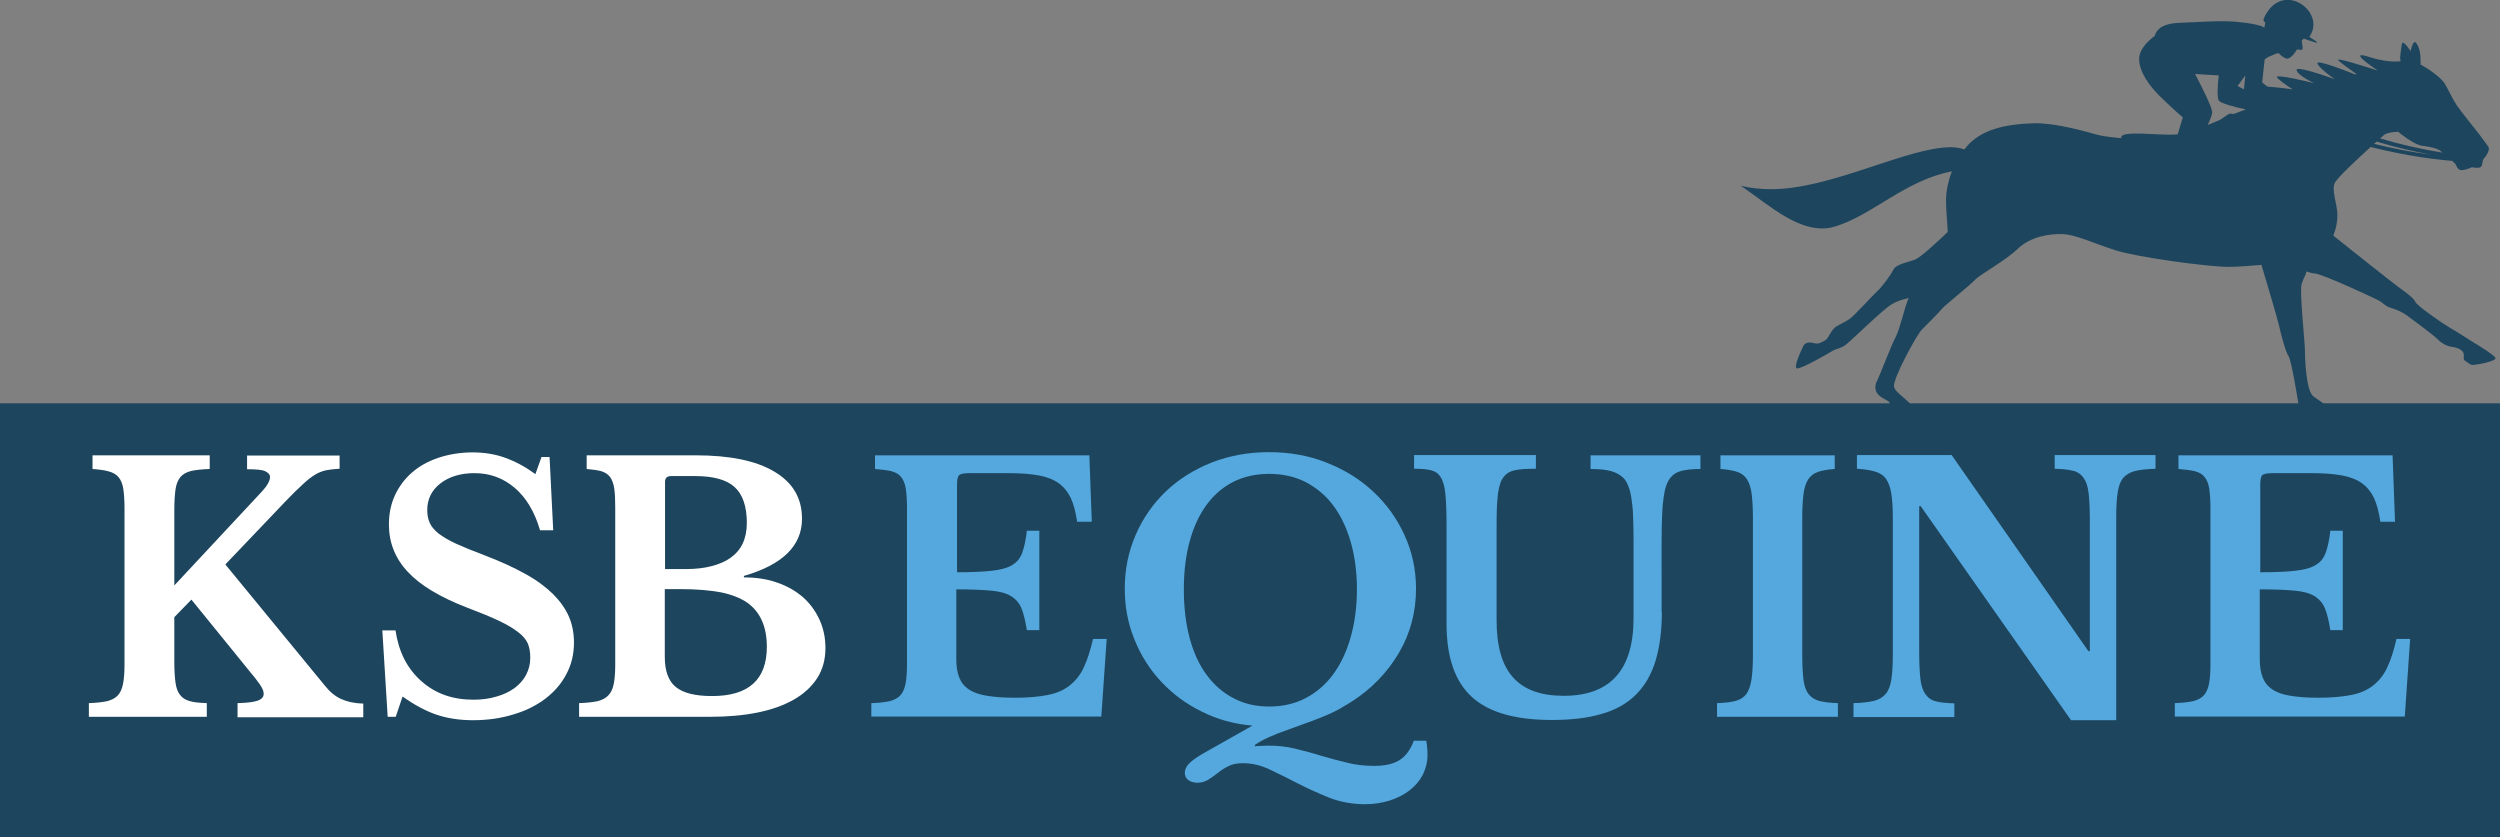 <?xml version="1.0" encoding="utf-8"?>
<!-- Generator: Adobe Illustrator 27.9.0, SVG Export Plug-In . SVG Version: 6.00 Build 0)  -->
<svg version="1.1" id="Layer_1" xmlns="http://www.w3.org/2000/svg" xmlns:xlink="http://www.w3.org/1999/xlink" x="0px" y="0px"
	 viewBox="0 0 1024 343" style="enable-background:new 0 0 1024 343;" xml:space="preserve">
<rect x="0" y="0" width="1024" height="343" fill="#808080" stroke="none"/>
<style type="text/css">
	.st0{fill:#1D455E;}
	.st1{fill:#FFFFFF;}
	.st2{fill:#54A8DE;}
</style>
<g>
	<rect y="165.2" class="st0" width="1024" height="177.8"/>
	<g>
		<path class="st1" d="M71.4,271.2c0,3.5,0.2,6.3,0.5,8.5c0.3,2.1,0.9,3.8,1.9,5c0.9,1.2,2.2,2,4,2.5c1.7,0.5,4,0.7,6.9,0.8v5.6
			H36.4V288c3.1-0.1,5.6-0.4,7.5-0.8c1.9-0.5,3.4-1.3,4.4-2.4c1-1.1,1.7-2.7,2.1-4.7c0.4-2,0.6-4.7,0.6-7.9V208
			c0-3.1-0.2-5.7-0.5-7.8c-0.3-2-1-3.6-1.9-4.7c-0.9-1.1-2.2-1.9-4-2.4c-1.7-0.5-4-0.8-6.7-1v-5.6h48v5.6c-3.2,0.1-5.7,0.4-7.6,0.8
			c-1.9,0.5-3.4,1.3-4.4,2.5c-1,1.2-1.7,2.9-2,5c-0.3,2.1-0.5,5-0.5,8.5v30.9l36-38.6c2.1-2.3,3.2-4.3,3.2-5.8c0-1-0.7-1.8-2-2.4
			c-1.3-0.6-3.8-0.8-7.4-0.8v-5.6h37.9v5.4c-2,0.1-3.8,0.3-5.4,0.6c-1.5,0.3-3.1,0.9-4.6,1.8c-1.5,0.9-3.2,2.2-5.1,4
			c-1.9,1.7-4.2,4-7,6.9l-24.7,25.9l40.9,49.8c1.9,2.4,4.1,4.2,6.5,5.3c2.4,1.1,5.4,1.8,9.1,1.9v5.6H97.3V288c3.8-0.1,6.5-0.4,8.2-1
			c1.7-0.6,2.5-1.5,2.5-2.8c0-0.5-0.1-0.9-0.2-1.3c-0.1-0.4-0.4-0.9-0.7-1.5c-0.3-0.6-0.8-1.3-1.5-2.2c-0.6-0.9-1.5-2-2.6-3.3
			l-24.6-30.3l-7,7.2V271.2z"/>
		<path class="st1" d="M156.6,258.2h5.4c1.3,8.8,4.8,15.7,10.6,20.8c5.7,5.1,12.8,7.6,21.3,7.6c3.4,0,6.6-0.4,9.5-1.3
			c2.9-0.8,5.3-2,7.4-3.5c2-1.5,3.6-3.3,4.7-5.4c1.1-2.1,1.7-4.4,1.7-7c0-2.2-0.3-4.1-1-5.8c-0.7-1.6-2-3.2-4-4.7
			c-1.9-1.5-4.6-3.1-8-4.7c-3.4-1.6-7.8-3.4-13.1-5.4c-10.8-4.2-18.9-9-24-14.5c-5.2-5.5-7.8-12-7.8-19.5c0-4.4,0.8-8.3,2.5-12
			c1.7-3.6,4-6.7,7-9.3c3-2.6,6.6-4.6,10.8-6c4.2-1.4,8.9-2.2,14-2.2c4.7,0,9.2,0.7,13.3,2.2c4.2,1.5,8.3,3.7,12.4,6.7l2.5-7h3.3
			l1.5,30h-5.4c-2.2-7.6-5.7-13.4-10.4-17.4c-4.7-4-10.2-6-16.4-6c-5.7,0-10.4,1.4-14,4.2c-3.6,2.8-5.4,6.5-5.4,10.9
			c0,1.9,0.3,3.7,1,5.2c0.6,1.5,1.9,3,3.6,4.4c1.8,1.4,4.2,2.8,7.2,4.2c3.1,1.4,7,3,11.8,4.8c6.5,2.5,12,5,16.6,7.6
			c4.6,2.5,8.3,5.3,11.3,8.2c2.9,2.9,5.1,6,6.5,9.2c1.4,3.2,2.1,6.8,2.1,10.7c0,4.7-1,9-3.1,12.9c-2,3.9-4.9,7.2-8.5,10
			c-3.7,2.8-8,5-13.1,6.5c-5.1,1.6-10.6,2.4-16.7,2.4c-5.6,0-10.6-0.8-15-2.3c-4.4-1.5-9-4-13.8-7.4l-2.8,8.3h-3.3L156.6,258.2z"/>
		<path class="st1" d="M237.2,293.6V288c3.1-0.1,5.7-0.4,7.6-0.8c1.9-0.5,3.4-1.3,4.4-2.4c1.1-1.1,1.8-2.7,2.2-4.7
			c0.4-2,0.6-4.7,0.6-7.9V208c0-3.2-0.1-5.9-0.4-7.9c-0.3-2-0.9-3.6-1.7-4.7c-0.9-1.2-2.1-1.9-3.6-2.4c-1.5-0.4-3.5-0.7-6-0.9v-5.6
			h44.6c14,0,24.8,2.2,32.3,6.7c7.6,4.5,11.3,10.9,11.3,19.3c0,11-7.9,18.8-23.8,23.4v0.6c5.1,0,9.7,0.7,13.8,2.2
			c4.1,1.4,7.6,3.5,10.5,6c2.9,2.6,5.1,5.7,6.7,9.2c1.6,3.5,2.4,7.4,2.4,11.5c0,4.7-1.1,8.8-3.4,12.4c-2.3,3.5-5.5,6.5-9.8,8.9
			c-8.2,4.6-19.6,6.9-34.1,6.9H237.2z M280.6,233.1c4.2,0,7.8-0.4,10.8-1.2c3.1-0.8,5.7-1.9,7.8-3.4c4.4-3.1,6.7-7.8,6.7-14.3
			c0-6.8-1.7-11.7-5-14.7c-3.3-3-8.7-4.5-16.1-4.5h-9.9c-1.7,0-2.5,0.8-2.5,2.4v35.7H280.6z M291.7,285.1c14.9,0,22.4-6.7,22.4-20.2
			c0-8.2-2.7-14.3-8.1-18.1c-2.8-1.9-6.4-3.3-10.8-4.2c-4.4-0.8-9.8-1.3-16.2-1.3h-6.7v27.8c0,5.7,1.5,9.8,4.4,12.2
			C279.8,283.9,284.8,285.1,291.7,285.1"/>
		<path class="st2" d="M391.8,234.4c5.9,0,10.7-0.2,14.3-0.6c3.6-0.4,6.4-1.1,8.4-2.3c2-1.2,3.4-2.8,4.2-5.1c0.8-2.2,1.5-5.2,1.9-9
			h5.1v40.7h-5.1c-0.6-3.7-1.3-6.7-2.2-8.9c-0.9-2.2-2.4-3.9-4.4-5.1c-2-1.2-4.8-1.9-8.3-2.2c-3.5-0.3-8.1-0.5-14-0.5v28.6
			c0,3,0.4,5.5,1.2,7.5c0.8,2,2.1,3.7,4,4.9c1.9,1.3,4.3,2.1,7.4,2.6c3.1,0.5,6.8,0.8,11.3,0.8c5.3,0,9.8-0.4,13.4-1.1
			c3.7-0.7,6.7-2,9.1-3.9c2.4-1.9,4.4-4.3,5.8-7.4c1.5-3.1,2.7-7,3.8-11.7h5.6l-2.2,31.8h-94.2V288c3.1-0.1,5.6-0.4,7.5-0.8
			c1.9-0.5,3.4-1.3,4.4-2.4c1-1.1,1.7-2.7,2.1-4.7c0.4-2,0.6-4.7,0.6-7.9V208c0-3.2-0.2-5.9-0.5-7.9c-0.3-2-1-3.6-1.9-4.7
			c-0.9-1.2-2.2-1.9-4-2.4c-1.7-0.4-4-0.7-6.7-0.9v-5.6h87.8l1,27.2h-6c-0.6-3.9-1.4-7.1-2.6-9.7c-1.2-2.5-2.9-4.6-5-6.1
			c-2.1-1.5-4.9-2.6-8.3-3.2c-3.4-0.6-7.5-0.9-12.4-0.9h-15.7c-2.4,0-3.9,0.3-4.4,0.9c-0.6,0.6-0.8,2-0.8,4.2V234.4z"/>
		<path class="st2" d="M519.8,185.2c8.4,0,16.3,1.4,23.6,4.3c7.3,2.9,13.7,6.8,19.1,11.9c5.4,5,9.7,11,12.8,17.8
			c3.1,6.8,4.7,14.1,4.7,21.9c0,9.5-2.3,18.3-7,26.3c-4.7,8-11.2,14.8-19.7,20.2c-1.6,1-3.1,1.9-4.5,2.7c-1.4,0.8-3.1,1.6-4.9,2.4
			c-1.9,0.8-4,1.7-6.5,2.6c-2.5,0.9-5.4,2-8.8,3.2c-2,0.7-3.8,1.4-5.2,1.9c-1.4,0.6-2.7,1.1-3.8,1.6c-1.1,0.5-2.1,1-3,1.5
			c-0.9,0.5-1.7,1-2.6,1.6v0.6c0.6-0.1,1.5-0.2,2.5-0.2c1,0,2-0.1,2.9-0.1c4,0,7.8,0.4,11.3,1.3c3.6,0.9,7.1,1.8,10.6,2.9
			c3.5,1,7,2,10.5,2.8c3.5,0.9,7.2,1.3,11.1,1.3c4.4,0,7.9-0.8,10.4-2.4c2.5-1.6,4.4-4.2,5.8-7.9h5.1c0.2,1.2,0.3,2.3,0.4,3.3
			c0.1,1,0.1,1.9,0.1,2.6c0,2.9-0.7,5.5-1.9,8c-1.3,2.5-3.1,4.6-5.4,6.4c-2.3,1.8-5.1,3.2-8.2,4.2c-3.2,1-6.5,1.5-10.1,1.5
			c-5.2,0-10-0.9-14.5-2.6c-4.4-1.8-8.7-3.7-12.8-5.8c-4.1-2.1-8-4.1-11.7-5.8c-3.7-1.8-7.4-2.6-11-2.6c-2.5,0-4.5,0.4-6.1,1.3
			c-1.6,0.8-3,1.7-4.2,2.7c-1.3,1-2.5,1.9-3.8,2.7c-1.3,0.8-2.8,1.3-4.5,1.3c-1.6,0-2.8-0.4-3.8-1.1c-0.9-0.7-1.4-1.7-1.4-2.8
			c0-1.6,0.7-3,2.2-4.4c1.4-1.3,4.1-3.1,8-5.2l17.5-9.9c-7.4-0.6-14.3-2.5-20.7-5.7c-6.4-3.1-11.9-7.2-16.6-12.2
			c-4.7-5-8.4-10.8-11-17.3c-2.7-6.5-4-13.5-4-20.9c0-7.9,1.5-15.2,4.5-22.1c3-6.9,7.2-12.8,12.4-17.8c5.3-5,11.5-8.9,18.8-11.8
			C503.7,186.6,511.5,185.2,519.8,185.2 M519.8,289.4c5.5,0,10.4-1.1,14.9-3.4c4.4-2.3,8.2-5.5,11.3-9.7c3.1-4.2,5.5-9.2,7.2-15.2
			c1.7-5.9,2.6-12.5,2.6-19.7c0-7.2-0.9-13.8-2.6-19.6c-1.7-5.8-4.1-10.8-7.2-14.9c-3.1-4.1-6.9-7.2-11.3-9.5
			c-4.4-2.2-9.4-3.3-14.9-3.3c-5.5,0-10.4,1.1-14.7,3.3c-4.3,2.2-7.9,5.3-10.9,9.4c-3,4.1-5.3,9-6.9,14.9
			c-1.6,5.8-2.4,12.4-2.4,19.7c0,7.4,0.8,14.1,2.4,20c1.6,5.9,3.9,11,7,15.1c3,4.1,6.7,7.3,11,9.5
			C509.6,288.3,514.5,289.4,519.8,289.4"/>
		<path class="st2" d="M680.7,250.5c0,7.9-0.9,14.6-2.6,20.2c-1.7,5.6-4.4,10.2-8,13.8c-3.6,3.6-8.3,6.3-14,7.9
			c-5.7,1.7-12.5,2.5-20.5,2.5c-14.9,0-25.8-3.1-32.7-9.4c-6.9-6.3-10.4-16.2-10.4-30v-38.1c0-3.6,0-6.6-0.1-9.1
			c-0.1-2.5-0.2-4.5-0.4-6.2c-0.2-1.7-0.4-3-0.8-4.1c-0.3-1.1-0.7-2-1.2-2.7c-0.8-1.3-2-2.2-3.6-2.6c-1.6-0.5-4-0.7-7.2-0.7v-5.6
			h49.9v5.6c-3.9,0-6.8,0.2-8.6,0.6c-1.9,0.4-3.3,1.2-4.3,2.4c-0.6,0.7-1.2,1.6-1.6,2.7c-0.4,1.1-0.7,2.5-1,4.2
			c-0.2,1.7-0.4,3.8-0.5,6.3c-0.1,2.5-0.1,5.6-0.1,9.2V254c0,10.6,2.2,18.4,6.7,23.4c4.5,5.1,11.4,7.6,20.8,7.6
			c19.1,0,28.6-10.6,28.6-31.8V221c0-3.9-0.1-7.2-0.2-10c-0.1-2.8-0.4-5.1-0.7-7.1c-0.3-1.9-0.7-3.6-1.3-4.9
			c-0.5-1.3-1.1-2.4-1.9-3.2c-1.3-1.3-3-2.2-5-2.8c-2-0.6-4.9-0.9-8.5-0.9v-5.6h45v5.6c-3.4,0-6.1,0.3-7.9,0.8
			c-1.9,0.5-3.3,1.4-4.3,2.7c-0.7,0.8-1.3,1.9-1.8,3.3c-0.5,1.3-0.8,3-1.1,5c-0.3,2-0.5,4.4-0.6,7.2c-0.1,2.8-0.2,6.1-0.2,10V250.5z
			"/>
		<path class="st2" d="M752.9,293.6h-49.6V288c3.2-0.1,5.7-0.4,7.6-0.9c1.9-0.5,3.4-1.5,4.4-2.8c1-1.4,1.7-3.4,2.1-5.9
			c0.4-2.5,0.6-6,0.6-10.4v-55.9c0-3.9-0.2-7.1-0.5-9.7c-0.3-2.5-1-4.6-1.9-6c-0.9-1.5-2.2-2.5-4-3.1c-1.7-0.6-4-1-6.9-1.2v-5.6
			h46.8v5.6c-2.9,0.2-5.2,0.6-6.9,1.2c-1.7,0.6-3,1.6-4,3.1c-0.9,1.5-1.6,3.5-1.9,6c-0.3,2.6-0.5,5.8-0.5,9.7V268
			c0,4.4,0.2,7.8,0.5,10.4c0.3,2.5,1,4.5,2.1,5.9c1.1,1.4,2.5,2.3,4.4,2.8c1.9,0.5,4.4,0.8,7.6,0.9V293.6z"/>
		<path class="st2" d="M848.3,295l-61.6-87.7h-0.6v59.8c0,4.6,0.2,8.3,0.5,11c0.3,2.7,1,4.8,2.1,6.3c1.1,1.5,2.5,2.5,4.4,2.9
			c1.9,0.5,4.4,0.7,7.4,0.8v5.6h-41.3V288c3.4-0.1,6.2-0.4,8.3-0.9c2.1-0.5,3.7-1.5,4.9-2.9c1.2-1.4,1.9-3.4,2.3-5.9
			c0.4-2.5,0.6-6,0.6-10.4v-55.9c0-3.9-0.2-7.1-0.6-9.7c-0.4-2.5-1.1-4.6-2.1-6c-1-1.5-2.5-2.5-4.4-3.1c-1.9-0.6-4.4-1-7.6-1.2v-5.6
			h38.8l56,80.3h0.6v-53.8c0-4.5-0.2-8.2-0.5-10.9c-0.3-2.7-1-4.8-2.1-6.3c-1.1-1.5-2.5-2.5-4.4-2.9c-1.9-0.5-4.4-0.7-7.4-0.8v-5.6
			h41.3v5.6c-3.4,0.1-6.2,0.4-8.3,0.9c-2.1,0.5-3.7,1.5-4.9,2.8c-1.2,1.4-1.9,3.4-2.3,6c-0.4,2.6-0.6,6-0.6,10.3V295H848.3z"/>
		<path class="st2" d="M925.7,234.4c5.9,0,10.7-0.2,14.3-0.6c3.6-0.4,6.4-1.1,8.4-2.3c2-1.2,3.4-2.8,4.2-5.1c0.8-2.2,1.5-5.2,1.9-9
			h5.1v40.7h-5.1c-0.6-3.7-1.3-6.7-2.2-8.9c-0.9-2.2-2.4-3.9-4.4-5.1c-2-1.2-4.8-1.9-8.3-2.2c-3.5-0.3-8.1-0.5-14-0.5v28.6
			c0,3,0.4,5.5,1.2,7.5c0.8,2,2.1,3.7,4,4.9c1.9,1.3,4.3,2.1,7.4,2.6c3.1,0.5,6.8,0.8,11.3,0.8c5.3,0,9.8-0.4,13.4-1.1
			c3.7-0.7,6.7-2,9.1-3.9c2.4-1.9,4.4-4.3,5.8-7.4c1.5-3.1,2.7-7,3.8-11.7h5.6l-2.2,31.8h-94.2V288c3.1-0.1,5.6-0.4,7.5-0.8
			c1.9-0.5,3.4-1.3,4.4-2.4c1-1.1,1.7-2.7,2.1-4.7c0.4-2,0.6-4.7,0.6-7.9V208c0-3.2-0.2-5.9-0.5-7.9c-0.3-2-1-3.6-1.9-4.7
			c-0.9-1.2-2.2-1.9-4-2.4c-1.7-0.4-4-0.7-6.7-0.9v-5.6H980l1,27.2h-6c-0.6-3.9-1.4-7.1-2.6-9.7c-1.2-2.5-2.9-4.6-5-6.1
			c-2.1-1.5-4.9-2.6-8.3-3.2c-3.4-0.6-7.5-0.9-12.4-0.9H931c-2.4,0-3.9,0.3-4.4,0.9c-0.6,0.6-0.8,2-0.8,4.2V234.4z"/>
		<path class="st0" d="M1022.1,146.5c-1-1.4-6.7-4.9-8.4-5.9c-1.7-1-7.4-4.8-10.3-6.4c-2.9-1.7-13.4-8.9-14.1-10.6
			c-0.7-1.7-4.7-4.4-7.4-6.4c-2.6-1.9-26.2-20.7-26.2-20.7s1.7-3.6,1.7-8.3c0-4.8-2.6-10.3-1-13.4c1.1-2.1,9-9.5,14.6-14.6
			c10.4,2.6,21.6,4.7,33.4,5.7c0.5,0.5,0.9,0.9,1.1,1c0.7,0.7,1,3,3,2.8c2-0.2,4-1.2,4-1.2s3.2,0.7,3.8-0.3c0.7-1,0.3-2.5,1.3-3.5
			c1-1,2.3-3.5,1.7-4.5c-0.7-1-2.8-3.8-3.8-5.2c-1-1.3-7.3-9.1-9.1-11.7c-1.8-2.7-3.9-7.2-5-9c-1.4-2.4-6.6-6.1-10-7.9
			c0.1-0.2,0.1-0.5,0.1-0.8c0-3.5-0.4-6.6-2.2-8.4c-0.9,0-1.5,1.9-1.9,3.7c-1.7-2.4-3.1-4.1-3.5-3.1c-0.3,0.8-0.8,5.4-0.8,5.8
			c0,0.5,0.1,1,0.2,1.5c-2.7,0.3-7.2,0.1-13-1.8c-8.9-2.9,1.5,4.2,3.5,5.5c-0.1,0-0.1,0-0.2,0c-2.9-0.9-16.7-5.4-15.9-4.2
			c0.7,0.9,5.3,4.2,7.6,5.8c-0.2,0-0.4,0.1-0.6,0.1c-4.5-1.8-15.7-6.1-15.5-4.6c0.3,1.6,5.5,5.4,6.9,6.4c-0.1,0-0.1,0-0.2,0
			c-2.8-1-15.5-5.5-15.2-3.6c0.3,2.2,7.2,5.4,7.2,5.4s-17.3-4.4-15.1-2.2c2.2,2.2,6.3,4.7,6.3,4.7s-6.5-0.9-10.3-1.1l-2.2-1.7l1-9.4
			c0.9-0.8,1.7-1.2,2.3-1.4c1.2-0.5,3.3-1.6,3.7-1c0.4,0.6,2.2,2,3.2,2c1.9,0.1,4.1-3.8,4.1-3.8c-0.1,0,1.3,0.3,1.9,0.2
			c0.8,0,0-3,0-3.7l0.8-0.9c2.5,0.9,5.4,1.9,5.5,1.7c0.2-0.3-1.8-1.5-3.2-2.4c7.4-10.3-11.5-24-18.7-7.4c-0.2,0.5,0,1.2,0.7,1.5
			c-0.3,1.1-0.4,2.2-0.4,2.2c-0.7-0.9-5.2-1.9-11.8-2.5c-6.7-0.6-17.3,0.3-22,0.4c-4.3,0.1-9.9,0.8-11.1,5.4
			c-1.8,1.3-6.4,5.1-6.4,9.4c0,5.3,4,11.1,9.6,16.4c5.5,5.3,8.3,7.6,8.3,7.6s-0.9,2.8-2.1,6.9c-0.5,0.1-0.9,0.1-1.4,0.1
			c-5.3,0.5-22.4-1.9-21.7,1.3c0,0.1,0,0.1,0.1,0.2c-4.5-0.4-8.4-0.9-10.3-1.5c-4.3-1.2-16.9-4.8-25.3-4.6
			c-8.3,0.2-18.6,1.3-25.5,7.2c-1.2,1-2.3,2.2-3.3,3.5c-1.8-0.6-3.7-0.9-5.5-0.9c-17.9,0-49,17.2-73.6,17.2c-4.1,0-8.3-0.4-12.5-1.4
			c11.6,7.7,25,20.8,38.6,16.7c15.3-4.6,28.8-19,47.9-22.6c-1.5,3.9-2.3,7.9-2.4,11c-0.1,4.1,0.5,9.2,0.7,13.8
			c-3.6,3.5-11,10.3-13.1,11.2c-2.9,1.2-8,1.9-9.2,4.3c-1.2,2.4-4.6,7-6.5,8.7c-1.9,1.7-9.4,10.1-11.6,11.6
			c-2.2,1.4-3.6,1.9-5.5,3.1c-1.9,1.2-2.9,4.8-4.3,5.5c-1.4,0.7-2.7,1.7-4.3,1.2c-1.7-0.5-3.9-0.7-4.8,1.4c-1,2.2-4.3,9.2-2.2,8.9
			c2.2-0.2,11.6-5.5,14-7c2.4-1.4,3.6-1,6-2.9c2.4-1.9,15.2-14.5,18.6-16.4c2.2-1.3,4.2-1.9,6.9-2.5c-0.3,0.6-0.5,1.3-0.8,2.1
			c-1,2.6-2.9,10.7-4.5,13.8c-1.7,3.1-6.7,16.2-7.6,17.9c-1,1.7-1.2,4.3,0.7,6c1.9,1.7,4.1,2.1,4.5,3.3c0.5,1.2,0,3.1,0.2,3.6
			c0.2,0.5,9.7,1.3,9.8,0.2c0.2-4.1-7.7-7.5-8.3-10.6c-0.6-3.1,9.1-21,11.4-23.4c2.4-2.4,7.2-7.2,8.3-8.6
			c1.2-1.4,11.7-9.8,13.6-11.9c1.9-2.1,12.2-7.6,17.4-12.6c5.2-5,12.9-6.2,18.4-6c5.5,0.2,12.6,3.8,21.9,6.7
			c9.3,2.9,37.9,6.7,45.8,6.7c4,0,9.1-0.4,13.7-0.8c1.6,5.5,6.4,21.3,7.2,24.9c1,4.3,2.7,10.8,3.9,12.5c1.2,1.7,3.9,18.6,4.1,19.8
			s0,2.9,1.7,3.1c1.7,0.2,3.2-0.3,3.6,0.7c1,2.7,9.9,1,9.9,1c0.4-2.1-6.7-6.3-9.2-8.2c-3-2.4-3.4-16.1-3.4-19
			c0-2.9-2.2-23.6-1.4-26.7c0.5-2.1,1.6-3.6,2.1-5.4c1.2,0.4,2.3,0.8,3.2,0.8c2.9,0,24.3,10,26.2,11c1.9,1,2.7,2.3,4.5,2.9
			c3,0.9,5.2,1.9,6.9,3.1c1.7,1.2,11,8.1,12.9,10c1.9,1.9,4.1,2.9,6,3.1c1.9,0.2,4.1,1.2,4.5,2.4c0.5,1.2-0.2,2.6,0.5,3.1
			c0.7,0.5,2.4,1.9,3.3,1.9C1013.9,149.5,1023,148,1022.1,146.5 M913.2,46.6c-0.6,0.1-1.8,1.2-3.9,2.5c-1.4,0.6-3.1,1.3-5,2.1
			c1.1-2.4,1.9-4.4,1.8-5.4c-0.2-2.3-4.5-10.7-7-15.5c2.5,0.2,6.6,0.4,9.7,0.6c-0.6,5-0.7,9.5,0.1,10.4c0.9,1,6,2.5,11,3.5
			c-2.1,0.8-3.8,1.5-5,1.9C914.2,46.6,913.6,46.5,913.2,46.6 M916.5,35.2c0,0,1.5-1.9,3.2-4.3l-0.6,5.7
			C917.7,35.8,916.5,35.2,916.5,35.2 M973.5,58c7.2,2.2,14.7,4,22.6,5.4c-8.3-1.1-16.2-2.6-23.7-4.5C972.8,58.6,973.2,58.3,973.5,58
			 M1000.5,62.5c-9-1.4-17.5-3.4-25.6-5.8c0.9-0.8,1.5-1.3,1.7-1.5c1.7-1.2,5.7-1.2,5.7-1.2s6.2,5.2,9.8,5.7c3.6,0.5,5.7,1,6.9,1.7
			C999.4,61.7,999.9,62.1,1000.5,62.5"/>
	</g>
</g>
</svg>
